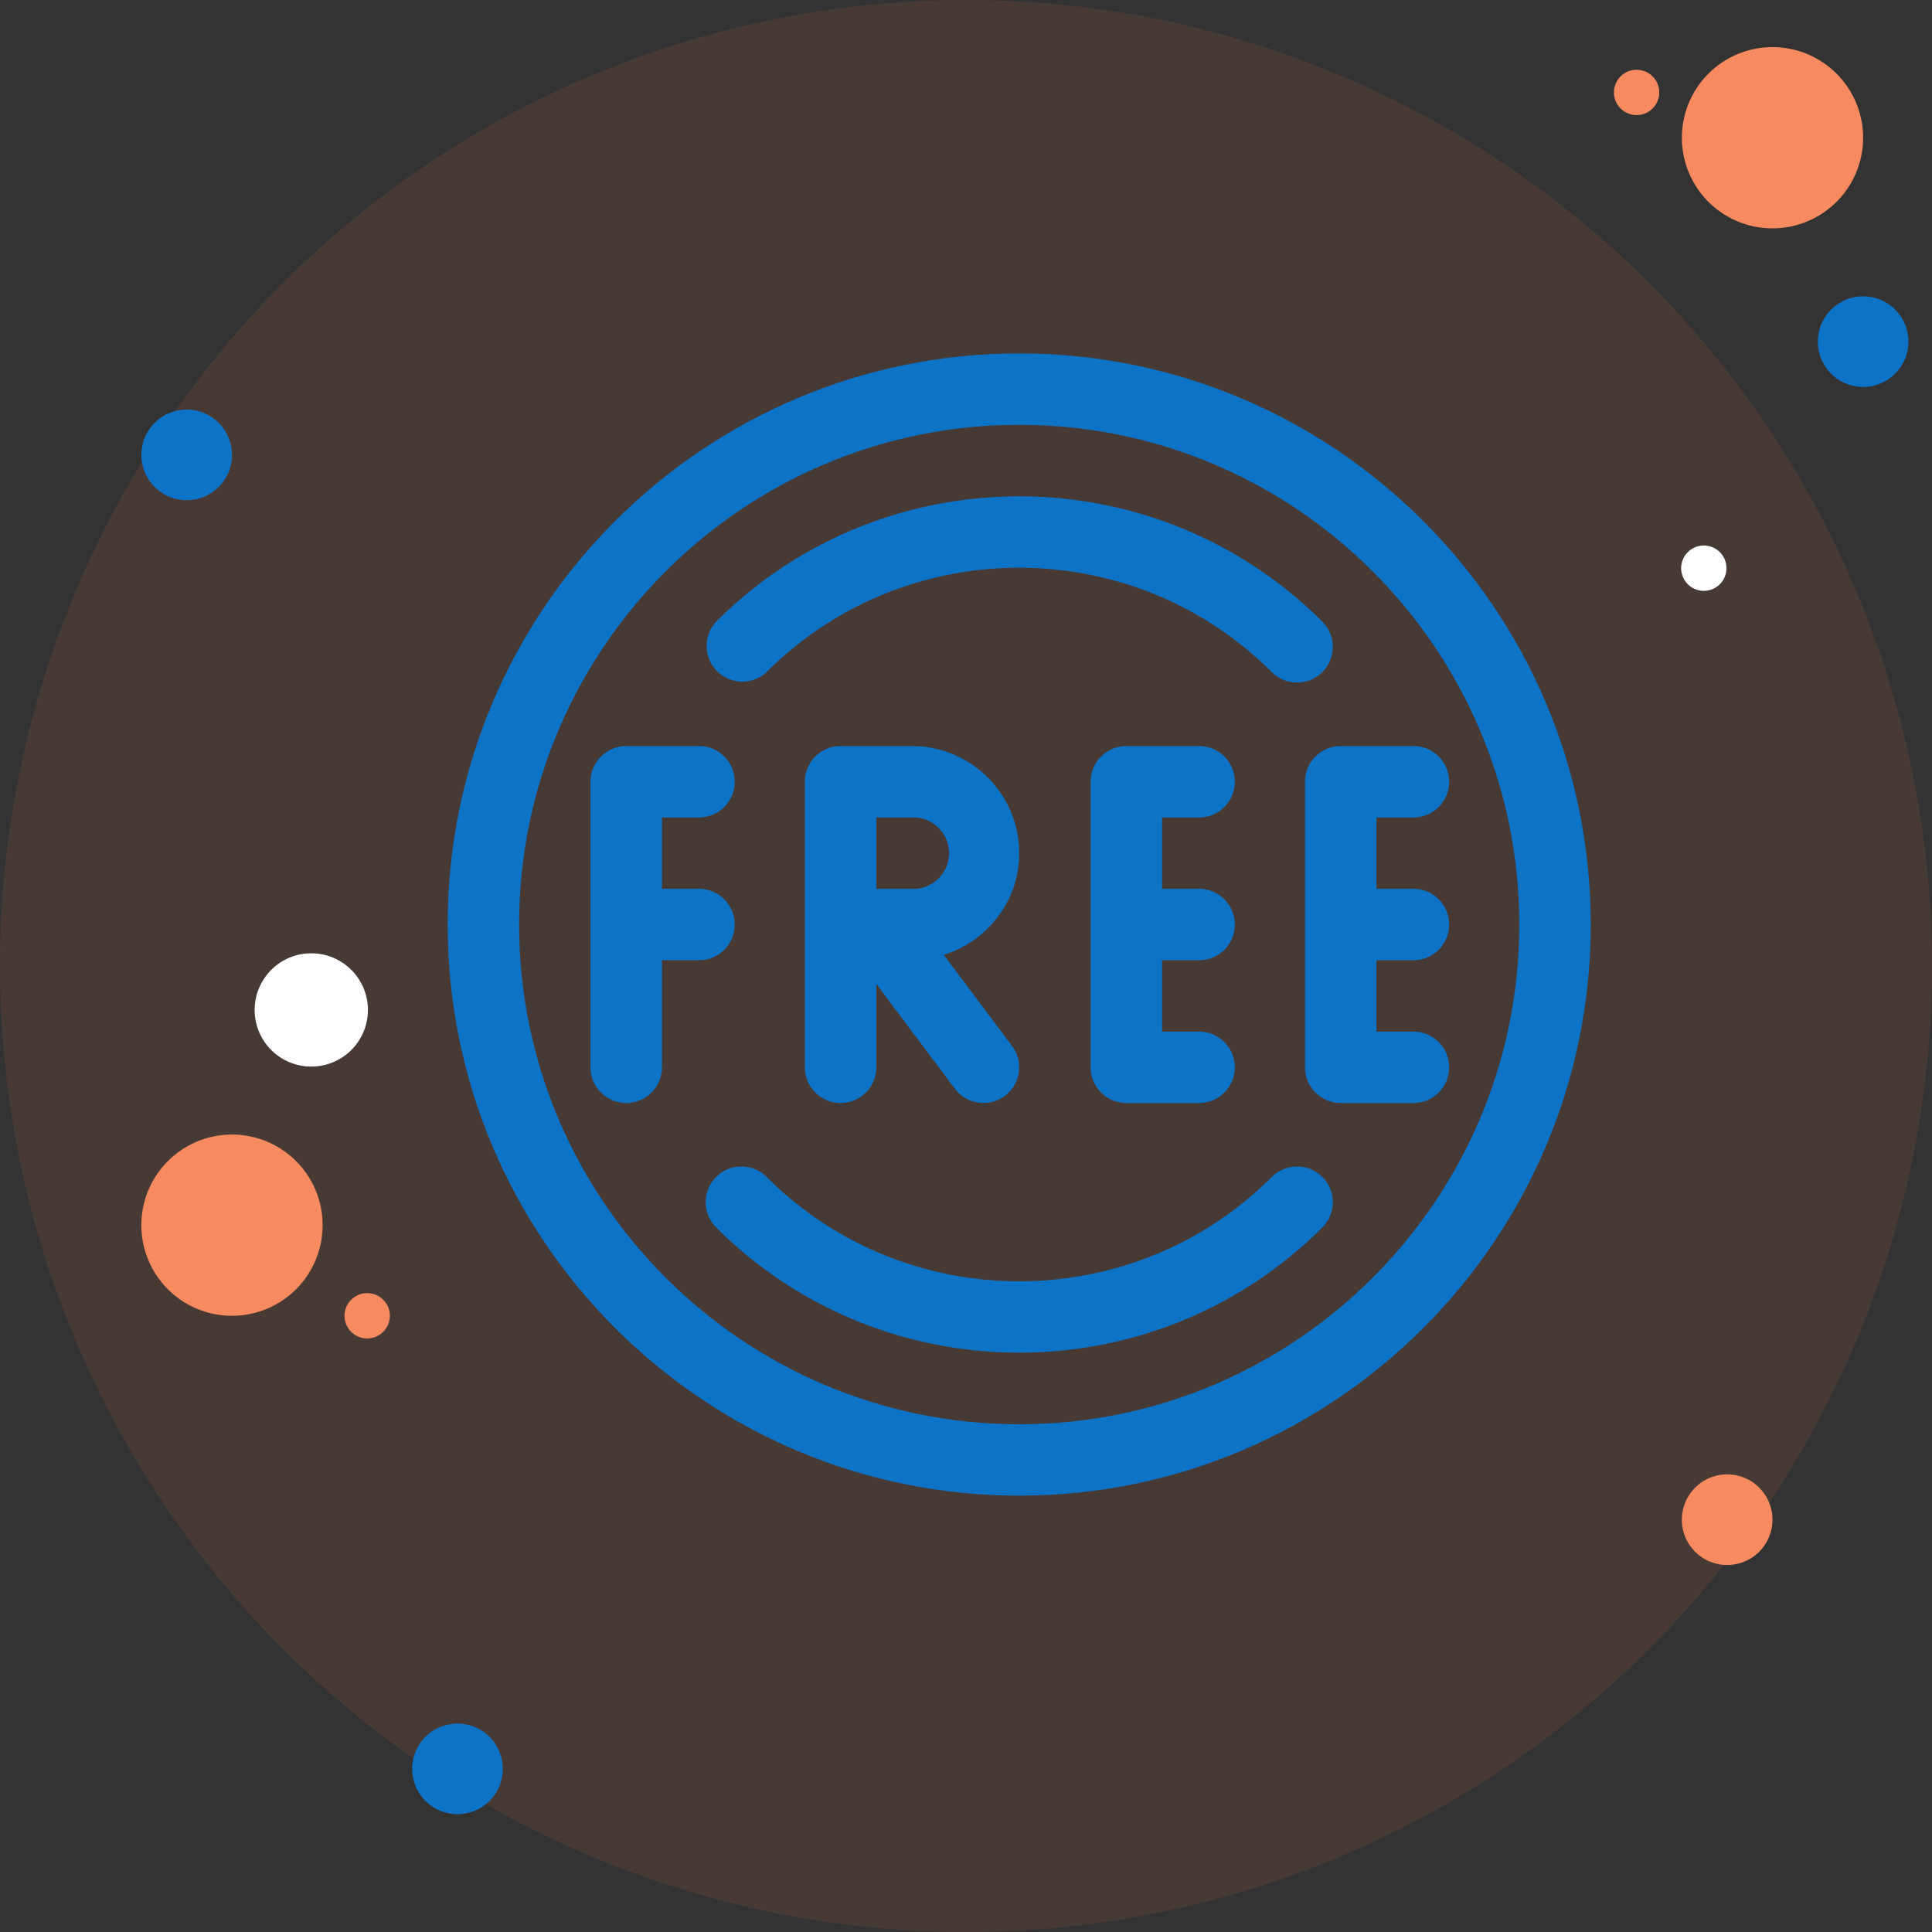 <svg width="82" height="82" viewBox="0 0 82 82" fill="none" xmlns="http://www.w3.org/2000/svg"><rect x="0" y="0" width="82" height="82" fill="#333333" stroke="none"/><circle opacity=".1" cx="41" cy="41" r="41" fill="#FF814A"/><path d="M29.613 37.725h-1.516v-3.03h1.516a1.516 1.516 0 1 0 0-3.03H26.58c-.837 0-1.517.679-1.517 1.515V45.3a1.516 1.516 0 0 0 3.033 0v-4.545h1.516a1.516 1.516 0 1 0 0-3.03m21.226 3.03a1.516 1.516 0 1 0 0-3.03h-1.516v-3.03h1.516a1.516 1.516 0 1 0 0-3.03h-3.032c-.837 0-1.516.679-1.516 1.515V45.3c0 .836.68 1.515 1.516 1.515h3.032a1.516 1.516 0 1 0 0-3.03h-1.516v-3.03zm9.097 0a1.516 1.516 0 1 0 0-3.03H58.42v-3.03h1.516a1.516 1.516 0 1 0 0-3.03h-3.032c-.837 0-1.516.679-1.516 1.515V45.3c0 .836.679 1.515 1.516 1.515h3.032a1.516 1.516 0 1 0 0-3.03H58.42v-3.03z" fill="#0D73C7"/><path fill-rule="evenodd" clip-rule="evenodd" d="M43.258 36.21c0 2.036-1.355 3.742-3.202 4.318l2.896 3.863a1.513 1.513 0 0 1-1.21 2.424c-.461 0-.916-.21-1.213-.606l-3.336-4.445V45.3a1.516 1.516 0 0 1-3.032 0V33.18c0-.836.68-1.515 1.516-1.515h3.032a4.55 4.55 0 0 1 4.549 4.545m-6.065 1.515h1.516a1.516 1.516 0 1 0 0-3.03h-1.516z" fill="#0D73C7"/><path fill-rule="evenodd" clip-rule="evenodd" d="M19 39.24C19 25.875 29.883 15 43.258 15s24.258 10.875 24.258 24.24-10.883 24.24-24.258 24.24S19 52.604 19 39.24m3.032 0c0 11.695 9.521 21.21 21.226 21.21s21.225-9.515 21.225-21.21-9.52-21.21-21.225-21.21-21.226 9.514-21.226 21.21" fill="#0D73C7"/><path d="M56.123 26.384c-7.095-7.09-18.636-7.09-25.728 0a1.515 1.515 0 0 0 2.14 2.142c5.91-5.906 15.532-5.906 21.441 0a1.523 1.523 0 0 0 2.147 0 1.515 1.515 0 0 0 0-2.142m.003 23.57a1.52 1.52 0 0 0-2.147 0c-5.91 5.905-15.53 5.905-21.44 0a1.515 1.515 0 1 0-2.144 2.142c3.547 3.545 8.205 5.315 12.865 5.315s9.318-1.77 12.866-5.315a1.515 1.515 0 0 0 0-2.142M7.923 17.385a1.923 1.923 0 1 0 0 3.846 1.923 1.923 0 0 0 0-3.846" fill="#0D73C7"/><path d="M69.462 2.961a.962.962 0 1 0 0 1.924.962.962 0 0 0 0-1.924M75.23 2a3.846 3.846 0 1 0 0 7.692 3.846 3.846 0 0 0 0-7.692" fill="#F78B5F"/><path d="M79.077 12.577a1.923 1.923 0 1 0 0 3.846 1.923 1.923 0 0 0 0-3.846" fill="#0D73C7"/><path fill-rule="evenodd" clip-rule="evenodd" d="M7.127 49.28a3.846 3.846 0 1 1 5.439 5.44 3.846 3.846 0 0 1-5.44-5.44m64.82 13.86a1.923 1.923 0 1 1 2.72 2.72 1.923 1.923 0 0 1-2.72-2.72" fill="#F78B5F"/><path d="M19.461 73.154a1.923 1.923 0 1 0 0 3.845 1.923 1.923 0 0 0 0-3.845" fill="#0D73C7"/><path d="M13.212 40.461a2.404 2.404 0 1 0 0 4.808 2.404 2.404 0 0 0 0-4.808" fill="#fff"/><path d="M15.616 54.885a.962.962 0 1 0 0 1.923.962.962 0 0 0 0-1.923" fill="#F78B5F"/><path d="M72.346 23.154a.962.962 0 1 0 0 1.923.962.962 0 0 0 0-1.923" fill="#fff"/></svg>